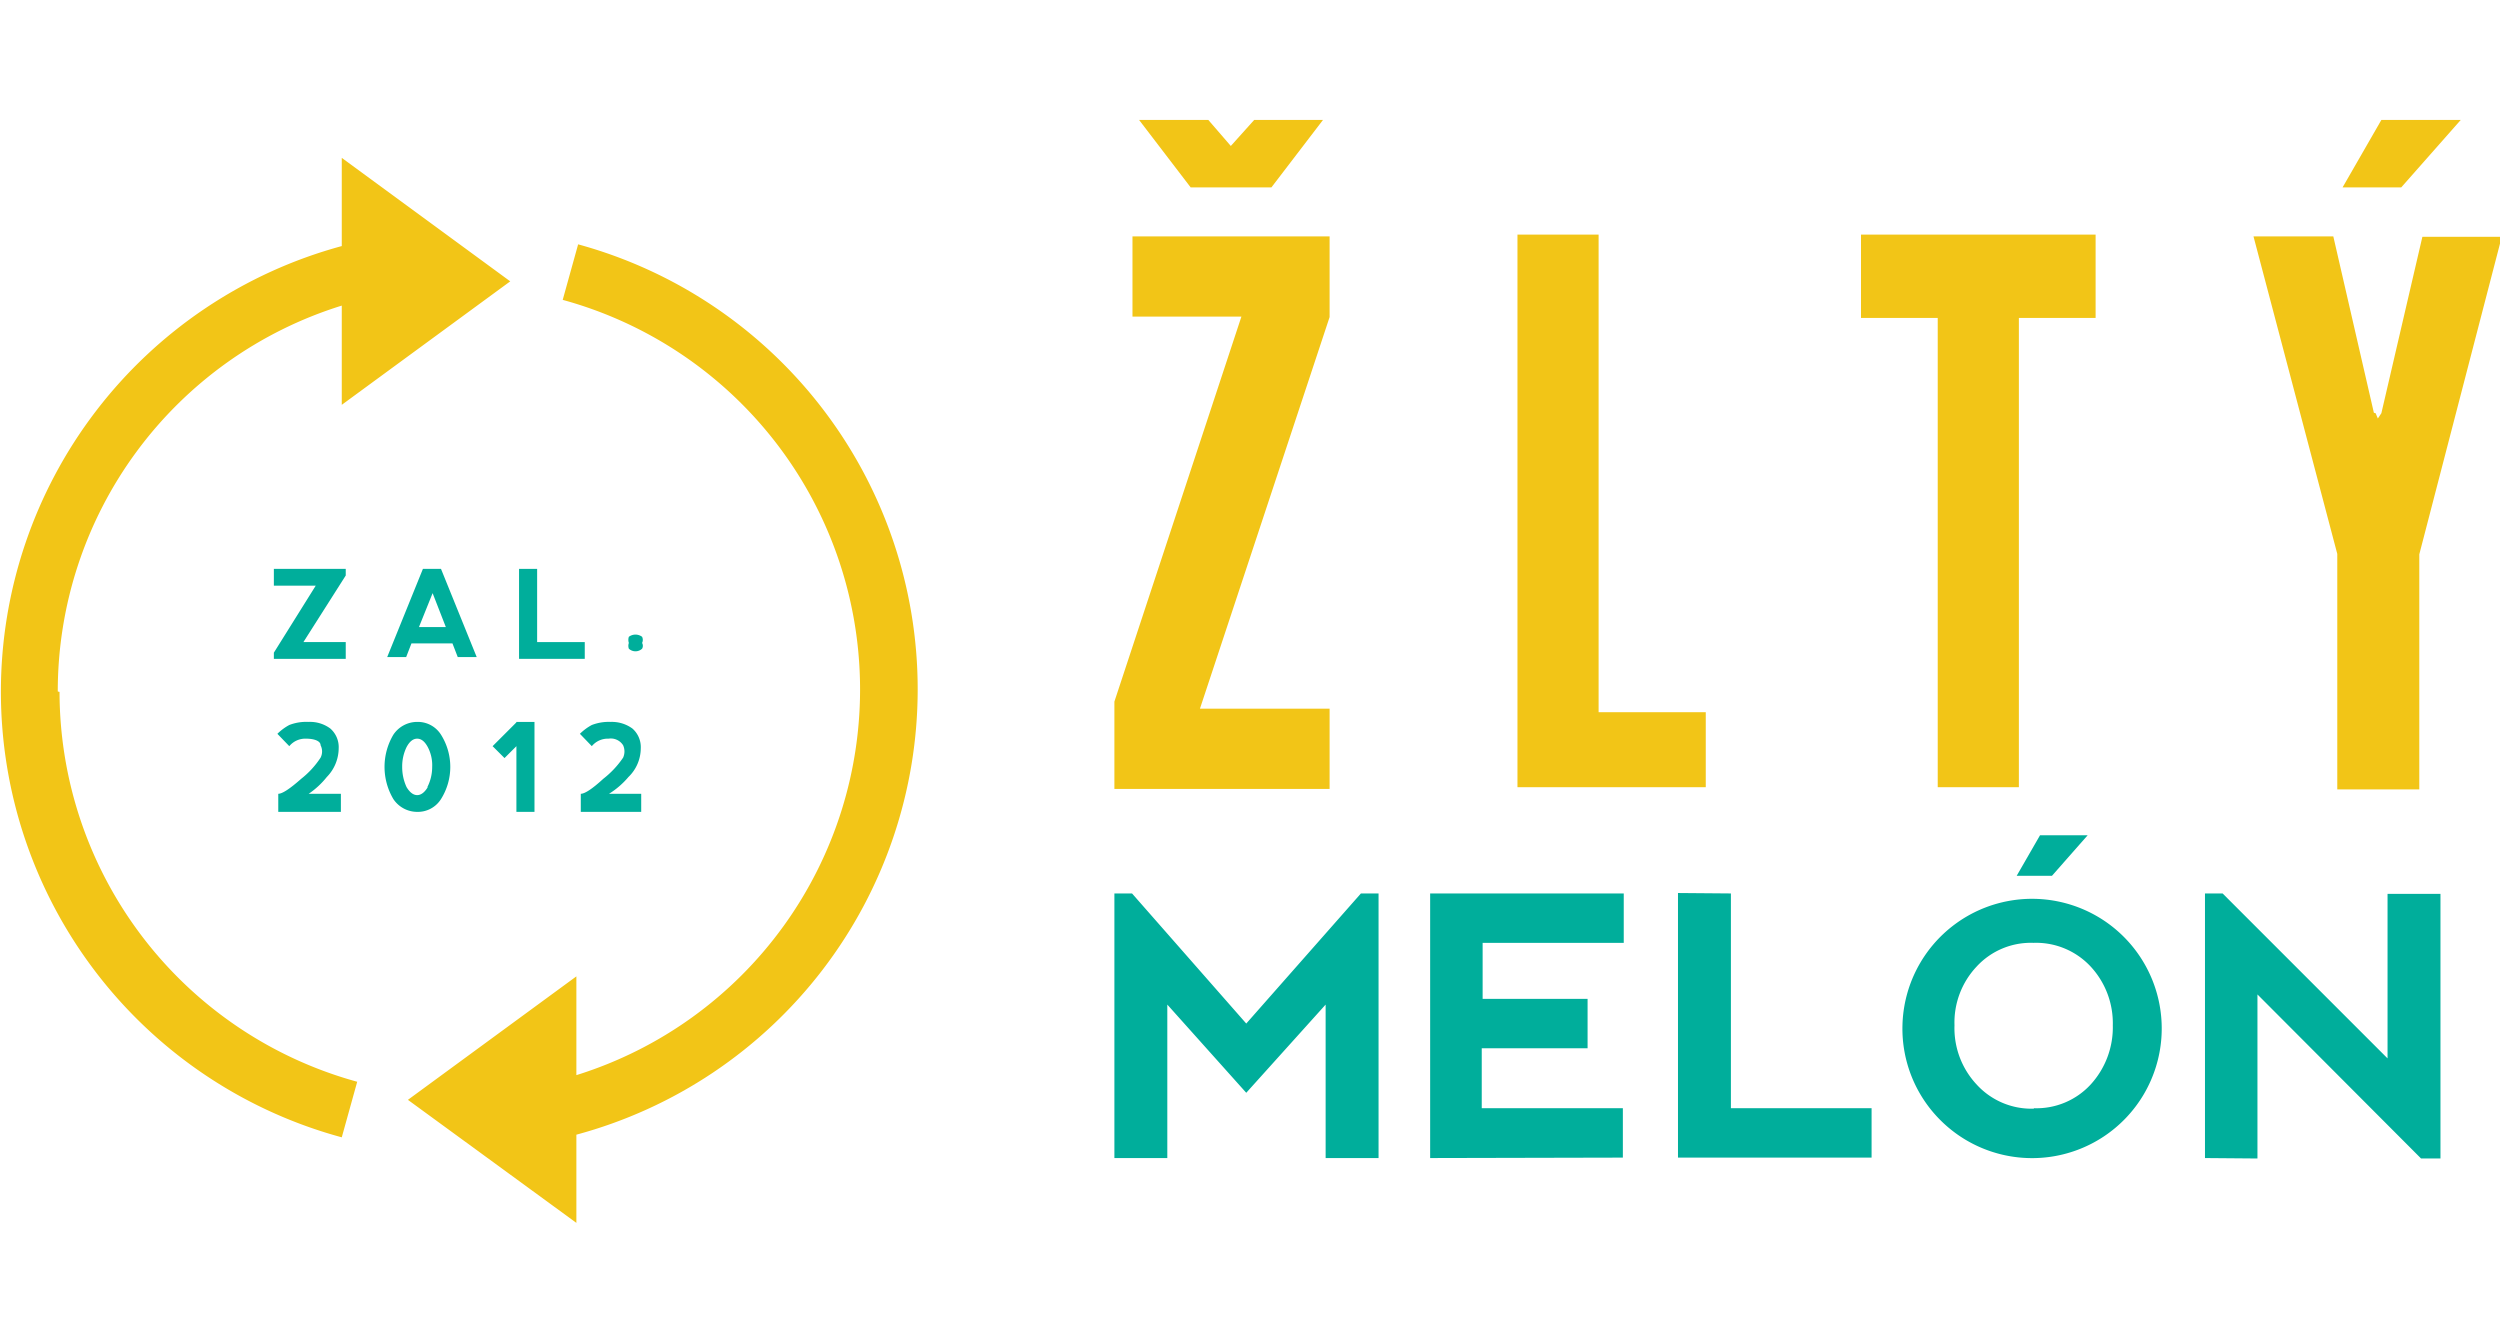 <svg id="Layer_1" data-name="Layer 1" xmlns="http://www.w3.org/2000/svg" viewBox="0 0 56.69 30.45"><defs><style>.cls-1{fill:none;}.cls-2{fill:#f2c517;}.cls-3{fill:#00ae9b;}</style></defs><g id="zlty-melon"><rect class="cls-1" width="56.69" height="30.45"/><path class="cls-2" d="M1.31,15.68A9.16,9.16,0,0,1,7.75,6.93V9.18l3.82-2.8L7.75,3.58v2a10.47,10.47,0,0,0,0,20.21l.35-1.26a9.18,9.18,0,0,1-6.75-8.84ZM13.11,5.54,12.76,6.8a9.16,9.16,0,0,1,.31,17.58V22.14l-3.82,2.8,3.82,2.79v-2a10.46,10.46,0,0,0,0-20.2Z"/><polygon class="cls-3" points="7.84 14.94 6.21 14.94 6.21 14.8 7.16 13.28 6.21 13.28 6.21 12.9 7.84 12.9 7.84 13.05 6.88 14.56 7.84 14.56 7.84 14.94"/><polygon class="cls-3" points="8.78 14.94 8.78 14.94 8.78 14.94 8.78 14.94"/><path class="cls-3" d="M10,12.9H9.59l-.81,2h.43l.12-.31h.93l.12.31h.43Zm-.5,1.32.31-.77h0l.3.77Z"/><polygon class="cls-3" points="12.18 12.9 12.18 14.56 13.26 14.56 13.26 14.94 11.77 14.94 11.77 12.9 12.18 12.9 12.18 12.9"/><path class="cls-3" d="M14.26,14.44a.25.25,0,0,1,.3,0,.16.16,0,0,1,0,.14.13.13,0,0,1,0,.13.22.22,0,0,1-.3,0,.19.19,0,0,1,0-.13A.22.22,0,0,1,14.26,14.44Z"/><path class="cls-3" d="M7,16.37a.77.77,0,0,1,.49.15.56.56,0,0,1,.19.45.94.94,0,0,1-.27.65A1.87,1.87,0,0,1,7,18h.73v.41H6.31V18c.09,0,.26-.11.52-.34a2,2,0,0,0,.44-.48.31.31,0,0,0,0-.28c0-.1-.15-.15-.33-.15a.47.47,0,0,0-.38.17l-.27-.28a1.17,1.17,0,0,1,.27-.2A1.07,1.07,0,0,1,7,16.37Z"/><path class="cls-3" d="M10,16.66a.62.62,0,0,0-.54-.29.65.65,0,0,0-.54.29,1.43,1.43,0,0,0,0,1.46.65.65,0,0,0,.54.29.62.62,0,0,0,.54-.29,1.37,1.37,0,0,0,0-1.46Zm-.3,1.19q-.11.18-.24.18t-.24-.18a1.08,1.08,0,0,1-.1-.46,1,1,0,0,1,.1-.45c.07-.13.15-.19.24-.19s.17.06.24.19a.88.88,0,0,1,.1.45A1,1,0,0,1,9.69,17.85Z"/><polygon class="cls-3" points="11.71 16.38 11.71 16.37 12.12 16.37 12.12 18.41 11.71 18.41 11.71 16.92 11.44 17.19 11.17 16.92 11.71 16.38"/><path class="cls-3" d="M13.85,16.37a.79.79,0,0,1,.49.15.56.56,0,0,1,.19.45.91.91,0,0,1-.28.65,1.86,1.86,0,0,1-.44.38h.73v.41H13.17V18c.09,0,.26-.11.51-.34a2.09,2.09,0,0,0,.45-.48.34.34,0,0,0,0-.28.33.33,0,0,0-.33-.15.47.47,0,0,0-.38.17l-.27-.28a1.17,1.17,0,0,1,.27-.2A1.07,1.07,0,0,1,13.85,16.37Z"/><path class="cls-2" d="M27,4.25,25.83,2.72H27.4l.51.59.53-.59H30L28.83,4.25ZM25.27,15.91l2.88-8.73H25.68V5.36h4.47V7.19l-2.94,8.88h2.94v1.82H25.27v-2ZM34.41,5.32h1.84V16.15h2.43v1.7H34.41V5.32ZM42.2,7.21V5.32h5.32V7.21H45.78V17.85H43.94V7.21ZM54,2.72l-.88,1.53h1.33l1.35-1.53Zm-.13,6.65.05.12h0L54,9.37l.93-4h1.8l-1.87,7.2v5.33H53V12.56L51.1,5.36h1.81l.92,4Z"/><path class="cls-3" d="M25.27,26.26v-6h.4l2.59,2.95,2.6-2.95h.4v6h-1.2V22.78l-1.8,2-1.79-2v3.48Zm7.16,0v-6h4.39v1.12h-3.2v1.27H36v1.12h-2.4v1.36h3.2v1.12Zm6.82-6v4.87h3.19v1.12H38.05v-6Zm6.87,4.87a1.67,1.67,0,0,0,1.29-.54,1.92,1.92,0,0,0,.5-1.34,1.89,1.89,0,0,0-.5-1.33,1.69,1.69,0,0,0-1.3-.54,1.67,1.67,0,0,0-1.29.54,1.85,1.85,0,0,0-.5,1.33,1.87,1.87,0,0,0,.5,1.34A1.68,1.68,0,0,0,46.12,25.14ZM44,25.4a2.93,2.93,0,0,1-.86-2.14A2.94,2.94,0,1,1,44,25.4Zm6,.86v-6h.4L54.14,24V20.27h1.2v6H54.9l-3.71-3.72v3.72Zm-3.74-7.32-.53.92h.8l.81-.92Z"/></g></svg>
